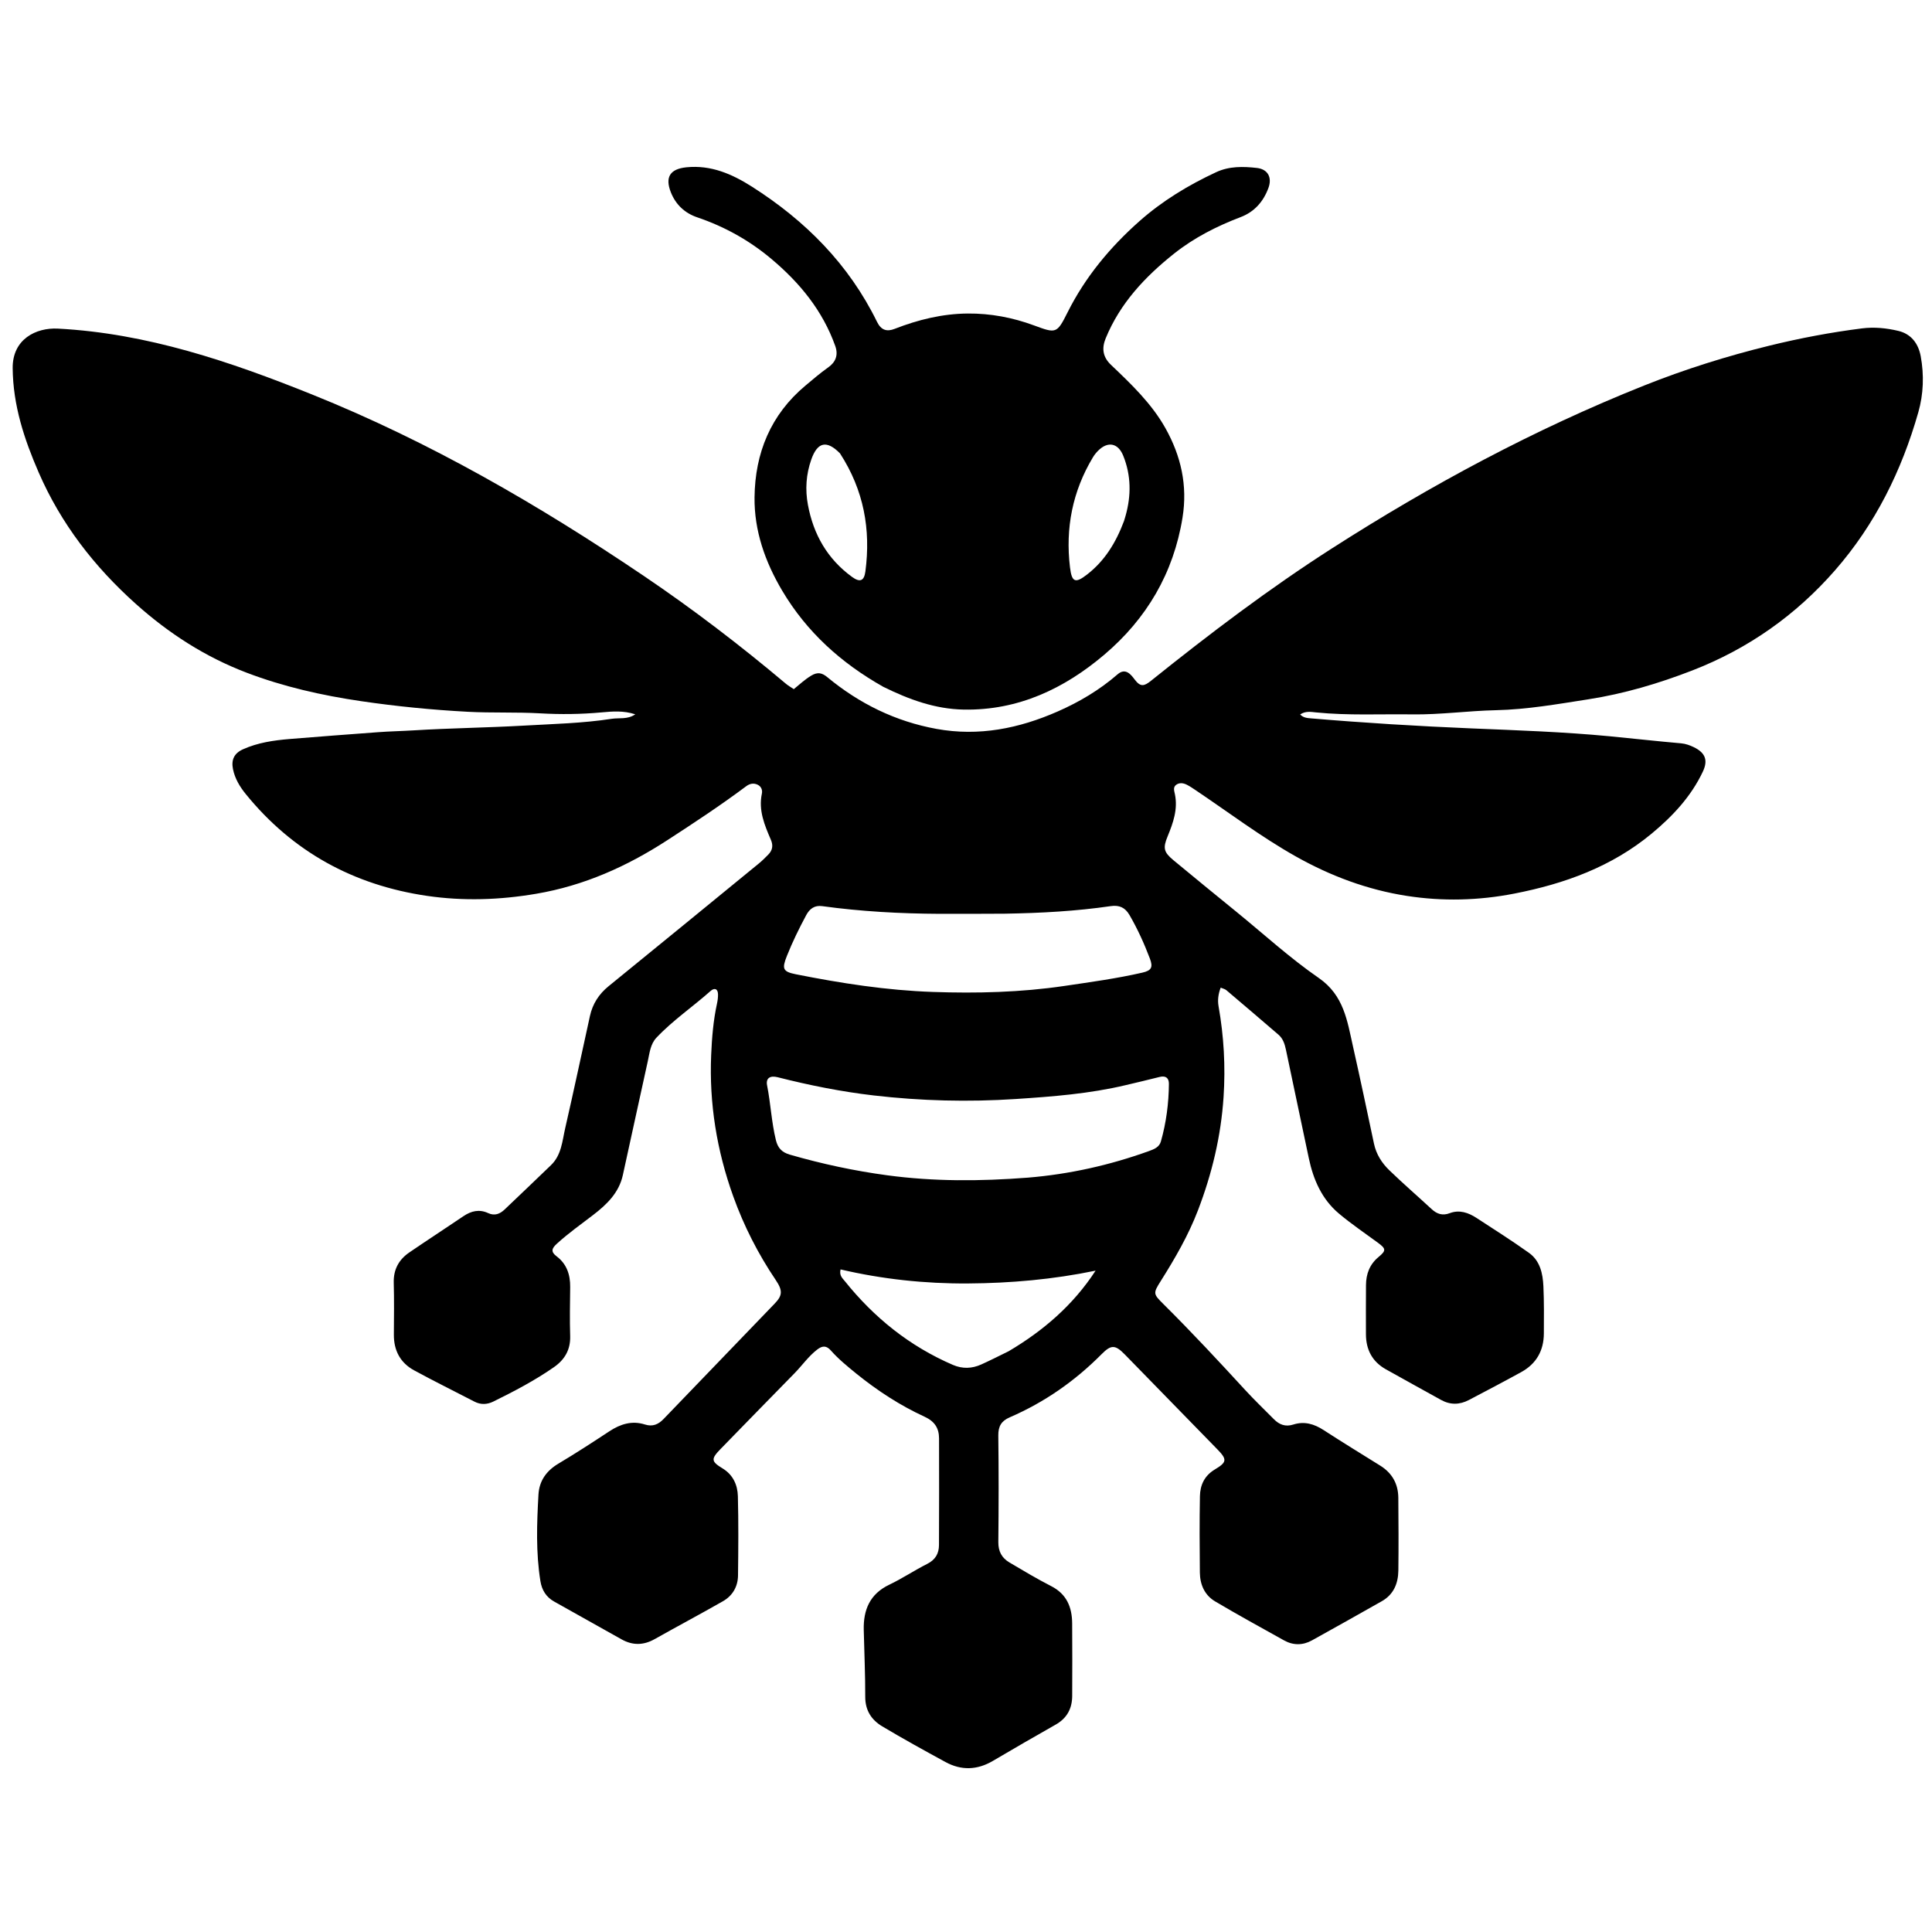 <svg xml:space="preserve" viewBox="0 0 1024 1024" width="100%" y="0px" x="0px" xmlns:xlink="http://www.w3.org/1999/xlink" xmlns="http://www.w3.org/2000/svg" id="Layer_1" version="1.1">
<path d="M453.94,728.11 
	C449.018,724.093 444.365,720.307 440.38,715.793 
	C438.102,713.211 435.992,713.081 433.134,715.292 
	C428.448,718.917 425.135,723.757 421.06,727.909 
	C407.987,741.228 394.967,754.599 381.945,767.967 
	C376.731,773.319 376.899,774.595 383.032,778.322 
	C388.531,781.664 390.935,787.063 391.091,793.026 
	C391.456,807.016 391.329,821.023 391.166,835.02 
	C391.097,840.909 388.307,845.747 383.209,848.661 
	C371.214,855.517 359.005,861.998 346.963,868.775 
	C341.047,872.105 335.287,872.171 329.416,868.876 
	C317.509,862.193 305.609,855.498 293.686,848.842 
	C289.426,846.463 287.176,842.687 286.433,838.069 
	C283.984,822.841 284.532,807.513 285.394,792.209 
	C285.806,784.882 289.574,779.57 295.984,775.749 
	C305.133,770.295 314.072,764.48 322.969,758.619 
	C328.831,754.757 334.978,752.828 341.839,755.017 
	C345.944,756.326 348.974,754.94 351.7,752.11 
	C371.346,731.714 390.995,711.321 410.623,690.907 
	C414.661,686.707 414.976,684.097 411.185,678.481 
	C401.816,664.597 394.288,649.839 388.624,634.068 
	C379.919,609.826 375.837,584.861 376.934,559.154 
	C377.323,550.054 378.064,540.911 380.019,531.944 
	C380.37,530.333 380.595,528.652 380.561,527.01 
	C380.498,523.925 378.593,523.483 376.643,525.219 
	C367.207,533.62 356.667,540.747 347.953,549.966 
	C344.691,553.416 344.309,558.094 343.346,562.449 
	C338.894,582.578 334.543,602.729 330.112,622.862 
	C328.041,632.27 321.519,638.498 314.312,644.014 
	C307.842,648.967 301.207,653.677 295.162,659.184 
	C292.47,661.636 291.76,663.412 295.007,665.864 
	C300.36,669.908 302.272,675.564 302.207,682.101 
	C302.122,690.767 301.916,699.441 302.2,708.097 
	C302.438,715.367 299.286,720.66 293.635,724.602 
	C283.506,731.668 272.578,737.379 261.522,742.834 
	C258.222,744.462 254.831,744.637 251.433,742.874 
	C240.788,737.351 230.024,732.046 219.494,726.313 
	C212.159,722.32 208.704,715.779 208.756,707.374 
	C208.812,698.208 208.942,689.036 208.692,679.877 
	C208.5,672.856 211.392,667.613 216.974,663.798 
	C226.459,657.316 236.1,651.063 245.61,644.617 
	C249.783,641.787 254.071,640.793 258.785,642.989 
	C262.188,644.573 265.007,643.38 267.445,641.074 
	C275.671,633.29 283.824,625.428 292,617.591 
	C297.611,612.213 298.01,604.747 299.588,597.867 
	C304.12,578.112 308.323,558.281 312.683,538.487 
	C314.094,532.081 317.401,526.91 322.535,522.734 
	C349.116,501.116 375.63,479.416 402.143,457.716 
	C403.942,456.244 405.605,454.591 407.23,452.923 
	C409.42,450.675 409.898,448.162 408.601,445.149 
	C405.241,437.341 401.912,429.514 403.813,420.622 
	C404.206,418.785 403.485,416.861 401.622,415.945 
	C399.507,414.905 397.41,415.293 395.516,416.709 
	C381.913,426.876 367.742,436.216 353.5,445.448 
	C332.204,459.254 309.552,469.405 284.228,473.713 
	C264.84,477.011 245.567,477.653 226.249,474.818 
	C187.435,469.121 155.128,451.494 130.256,420.863 
	C127.103,416.98 124.516,412.705 123.487,407.661 
	C122.48,402.724 124.098,399.252 128.781,397.143 
	C136.656,393.597 145.048,392.398 153.513,391.688 
	C169.082,390.381 184.669,389.271 200.249,388.087 
	C206.549,387.609 212.87,387.499 219.176,387.11 
	C238.764,385.9 258.413,385.698 278.007,384.573 
	C293.417,383.687 308.889,383.36 324.19,380.984 
	C328.206,380.36 332.53,381.466 336.713,378.604 
	C330.522,376.544 324.522,377.057 318.768,377.588 
	C307.937,378.586 297.105,378.702 286.317,378.088 
	C273.489,377.357 260.65,377.943 247.856,377.254 
	C228.968,376.237 210.164,374.39 191.397,371.633 
	C170.558,368.571 150.236,363.984 130.593,356.49 
	C108.734,348.151 89.454,335.711 72.004,320.089 
	C49.971,300.364 32.292,277.547 20.493,250.394 
	C12.843,232.79 6.902,214.879 6.719,195.135 
	C6.576,179.717 19.151,173.567 30.69,174.171 
	C77.918,176.642 121.966,191.634 165.272,209.035 
	C227.665,234.105 285.524,267.61 341.13,305.184 
	C367.332,322.888 392.399,342.067 416.58,362.427 
	C417.822,363.472 419.269,364.273 420.724,365.258 
	C423.879,362.69 426.649,360.089 429.951,358.105 
	C433.177,356.166 435.533,356.463 438.432,358.863 
	C455.4,372.913 474.584,382.368 496.377,386.332 
	C518.838,390.417 540.1,386.106 560.615,377.089 
	C572.086,372.047 582.815,365.687 592.336,357.409 
	C596.587,353.713 599.477,357.608 601.406,360.163 
	C604.489,364.246 606.422,363.743 610.098,360.794 
	C641.002,336.004 672.545,312.067 705.938,290.668 
	C758.508,256.98 813.305,227.529 871.349,204.368 
	C892.995,195.731 915.184,188.756 937.88,183.194 
	C954.069,179.228 970.33,176.152 986.825,174.06 
	C993.37,173.23 999.851,173.877 1006.159,175.379 
	C1013.037,177.017 1016.802,182.187 1018.023,188.834 
	C1019.851,198.779 1019.5,208.857 1016.741,218.546 
	C1007.924,249.512 993.877,277.92 972.624,302.25 
	C951.822,326.063 926.575,343.864 896.942,355.358 
	C879.042,362.301 860.725,367.717 841.791,370.659 
	C825.571,373.179 809.387,376.06 792.857,376.42 
	C778.063,376.743 763.278,378.847 748.511,378.639 
	C731.546,378.401 714.535,379.308 697.592,377.597 
	C694.85,377.32 691.967,376.75 689.099,378.681 
	C690.856,380.496 692.949,380.587 695.054,380.766 
	C723.223,383.158 751.42,384.879 779.676,386.057 
	C804.087,387.074 828.528,387.897 852.898,390.212 
	C865.626,391.421 878.336,392.884 891.079,393.983 
	C893.341,394.178 895.656,395.002 897.721,396.002 
	C903.832,398.963 905.41,402.896 902.54,408.984 
	C896.305,422.206 886.468,432.669 875.41,441.835 
	C854.255,459.369 829.363,468.407 802.615,473.624 
	C783.569,477.339 764.585,477.781 745.645,474.842 
	C724.783,471.605 705.179,464.285 686.695,453.863 
	C668.222,443.447 651.361,430.669 633.82,418.887 
	C632.301,417.866 630.781,416.822 629.16,415.985 
	C627.315,415.033 625.234,414.662 623.449,415.927 
	C621.61,417.231 622.369,419.182 622.738,420.987 
	C624.36,428.91 621.81,436.113 618.87,443.261 
	C616.329,449.438 616.749,451.608 621.89,455.879 
	C633.021,465.127 644.251,474.256 655.468,483.4 
	C669.899,495.164 683.722,507.815 698.996,518.362 
	C712.28,527.534 714.061,541.066 717.091,554.555 
	C720.95,571.729 724.594,588.951 728.239,606.172 
	C729.429,611.789 732.398,616.422 736.361,620.253 
	C743.658,627.309 751.34,633.967 758.801,640.855 
	C761.623,643.461 764.568,644.458 768.365,643.014 
	C773.495,641.063 778.227,642.704 782.545,645.508 
	C791.891,651.579 801.304,657.571 810.378,664.031 
	C816.279,668.233 817.726,675.003 818.036,681.765 
	C818.417,690.081 818.313,698.424 818.277,706.755 
	C818.237,715.845 814.298,722.827 806.305,727.226 
	C797.114,732.286 787.82,737.16 778.53,742.035 
	C773.623,744.61 768.667,744.713 763.722,741.954 
	C753.982,736.521 744.183,731.193 734.469,725.716 
	C727.277,721.661 723.991,715.282 723.977,707.129 
	C723.962,698.463 723.931,689.797 724.001,681.132 
	C724.049,675.204 725.933,670.135 730.712,666.188 
	C734.789,662.821 734.577,661.812 730.389,658.723 
	C723.434,653.592 716.232,648.75 709.632,643.194 
	C700.608,635.598 696.098,625.256 693.705,613.909 
	C689.661,594.734 685.65,575.552 681.573,556.384 
	C680.947,553.44 680.048,550.504 677.659,548.445 
	C668.457,540.516 659.218,532.632 649.948,524.782 
	C649.244,524.186 648.197,523.994 646.988,523.476 
	C645.698,526.839 645.291,530.098 645.859,533.319 
	C648.673,549.251 649.58,565.173 648.513,581.409 
	C647.145,602.253 642.36,622.142 634.945,641.492 
	C629.862,654.755 622.766,667.01 615.202,679.003 
	C611.086,685.529 611.216,685.806 616.676,691.225 
	C631.574,706.013 645.865,721.375 660.064,736.83 
	C664.906,742.1 670.097,747.049 675.126,752.146 
	C678.037,755.098 681.288,756.385 685.515,755.031 
	C691.305,753.175 696.509,754.699 701.55,757.975 
	C711.458,764.413 721.549,770.572 731.575,776.829 
	C737.891,780.772 741.082,786.508 741.139,793.888 
	C741.238,806.72 741.322,819.555 741.158,832.385 
	C741.071,839.214 738.696,845.112 732.373,848.682 
	C720.053,855.64 707.74,862.609 695.352,869.444 
	C690.499,872.122 685.415,872.145 680.526,869.416 
	C668.314,862.6 656.038,855.89 644.014,848.756 
	C638.484,845.475 636.019,839.861 635.952,833.504 
	C635.81,820.006 635.738,806.503 635.987,793.008 
	C636.096,787.126 638.384,782.147 643.858,778.871 
	C650.42,774.944 650.445,773.523 645.099,768.043 
	C628.809,751.349 612.536,734.637 596.233,717.956 
	C591.075,712.68 588.953,712.608 583.846,717.758 
	C569.729,731.992 553.569,743.252 535.172,751.214 
	C530.748,753.128 529.061,755.973 529.123,760.864 
	C529.364,779.694 529.333,798.529 529.138,817.359 
	C529.087,822.296 531.015,825.769 535.005,828.13 
	C542.31,832.453 549.609,836.823 557.16,840.686 
	C565.371,844.888 568.196,851.835 568.269,860.367 
	C568.38,873.199 568.334,886.033 568.286,898.865 
	C568.262,905.54 565.542,910.666 559.571,914.054 
	C548.42,920.382 537.31,926.785 526.268,933.301 
	C517.926,938.224 509.504,938.482 501.091,933.896 
	C489.833,927.761 478.598,921.567 467.591,914.999 
	C461.909,911.608 458.574,906.545 458.595,899.354 
	C458.629,887.531 458.08,875.707 457.805,863.883 
	C457.555,853.211 461.057,844.828 471.358,839.912 
	C478.256,836.62 484.662,832.31 491.495,828.864 
	C495.802,826.692 497.66,823.362 497.681,818.902 
	C497.768,800.071 497.764,781.239 497.717,762.407 
	C497.703,756.958 495.389,753.347 490.052,750.894 
	C477.157,744.968 465.28,737.256 453.94,728.11 
M544.861,624.169 
	C566.848,622.352 588.183,617.576 608.931,610.105 
	C611.662,609.121 614.431,608.049 615.295,605.007 
	C618.126,595.041 619.454,584.829 619.545,574.482 
	C619.572,571.375 617.88,569.978 614.6,570.81 
	C608.636,572.323 602.643,573.72 596.656,575.144 
	C577.476,579.705 557.935,581.217 538.319,582.502 
	C513.159,584.15 488.11,583.52 463.092,580.609 
	C445.885,578.606 428.944,575.221 412.162,570.95 
	C408.019,569.896 405.842,571.577 406.575,575.275 
	C408.484,584.899 408.897,594.75 411.247,604.307 
	C412.269,608.461 414.4,610.764 418.649,611.991 
	C435.611,616.887 452.8,620.584 470.293,622.935 
	C494.797,626.227 519.359,626.15 544.861,624.169 
M532.5,484.275 
	C521.004,484.305 509.509,484.408 498.014,484.348 
	C477.199,484.24 456.443,483.117 435.806,480.274 
	C431.736,479.714 429.129,481.659 427.318,485.031 
	C423.535,492.076 420.019,499.243 417.061,506.687 
	C414.379,513.434 414.86,514.995 421.77,516.373 
	C445.77,521.157 469.943,524.911 494.431,525.751 
	C517.737,526.551 541.04,525.988 564.165,522.568 
	C577.981,520.525 591.836,518.644 605.469,515.516 
	C610.317,514.404 611.221,512.69 609.455,508.036 
	C606.44,500.088 602.94,492.37 598.662,484.997 
	C596.35,481.012 593.279,479.598 588.703,480.264 
	C570.405,482.927 551.974,483.949 532.5,484.275 
M534.634,716.165 
	C552.976,705.316 568.799,691.739 580.683,673.473 
	C558.231,678.126 535.653,680.123 512.955,680.263 
	C490.23,680.404 467.684,678.006 445.507,672.819 
	C444.762,676.078 446.495,677.433 447.686,678.921 
	C463.235,698.352 482.099,713.523 505.052,723.421 
	C510.092,725.594 515.122,725.426 520.042,723.217 
	C524.745,721.106 529.341,718.758 534.634,716.165 
z" stroke="none" opacity="1" fill="#000000"></path>
<path d="M468.121,364.008 
	C445.794,351.406 427.601,334.999 414.61,313.119 
	C405.54,297.842 399.723,281.351 399.92,263.604 
	C400.18,240.168 408.429,219.813 426.931,204.348 
	C430.887,201.041 434.763,197.69 438.994,194.708 
	C442.814,192.016 444.455,188.291 442.704,183.385 
	C436.012,164.63 423.929,149.914 408.893,137.271 
	C397.148,127.397 384.06,120.116 369.524,115.18 
	C363.028,112.975 358.159,108.53 355.538,101.853 
	C352.377,93.801 355.224,89.539 363.808,88.669 
	C376.898,87.341 388.09,92.284 398.574,98.956 
	C426.902,116.983 449.919,140.094 464.832,170.566 
	C466.985,174.965 469.969,175.945 474.144,174.313 
	C486.619,169.436 499.525,166.282 512.905,166.172 
	C524.914,166.074 536.675,168.275 548.021,172.466 
	C559.749,176.798 560.152,176.91 565.81,165.603 
	C575.209,146.822 588.355,131.033 603.891,117.256 
	C616.015,106.504 629.849,98.121 644.57,91.265 
	C651.523,88.027 658.877,88.197 666.159,89.015 
	C671.996,89.671 674.337,94.061 672.29,99.628 
	C669.633,106.851 664.849,112.294 657.59,115.059 
	C644.903,119.891 632.895,125.99 622.271,134.436 
	C606.878,146.672 593.621,160.789 586.028,179.341 
	C583.942,184.439 584.333,189.09 588.841,193.378 
	C599.579,203.591 610.391,213.882 617.723,226.977 
	C625.963,241.695 629.515,257.304 626.757,274.368 
	C621.996,303.826 607.715,327.945 585.372,346.931 
	C564.092,365.014 539.636,376.613 510.818,376.098 
	C495.694,375.828 481.831,370.783 468.121,364.008 
M445.215,240.295 
	C438.217,233.185 433.293,234.189 429.998,243.562 
	C427.243,251.398 426.69,259.432 428.224,267.639 
	C431.16,283.348 438.593,296.304 451.593,305.774 
	C455.83,308.861 458.015,307.922 458.683,302.832 
	C461.589,280.672 457.885,259.853 445.215,240.295 
M595.737,276.191 
	C596.023,275.235 596.323,274.284 596.592,273.323 
	C599.605,262.594 599.538,251.945 595.334,241.541 
	C592.596,234.766 587.17,233.75 582.041,238.865 
	C580.991,239.913 580.035,241.111 579.271,242.381 
	C568.434,260.409 564.611,279.956 567.118,300.725 
	C568.085,308.732 569.981,309.325 576.3,304.4 
	C585.519,297.217 591.406,287.699 595.737,276.191 
z" stroke="none" opacity="1" fill="#000000"></path>
</svg>